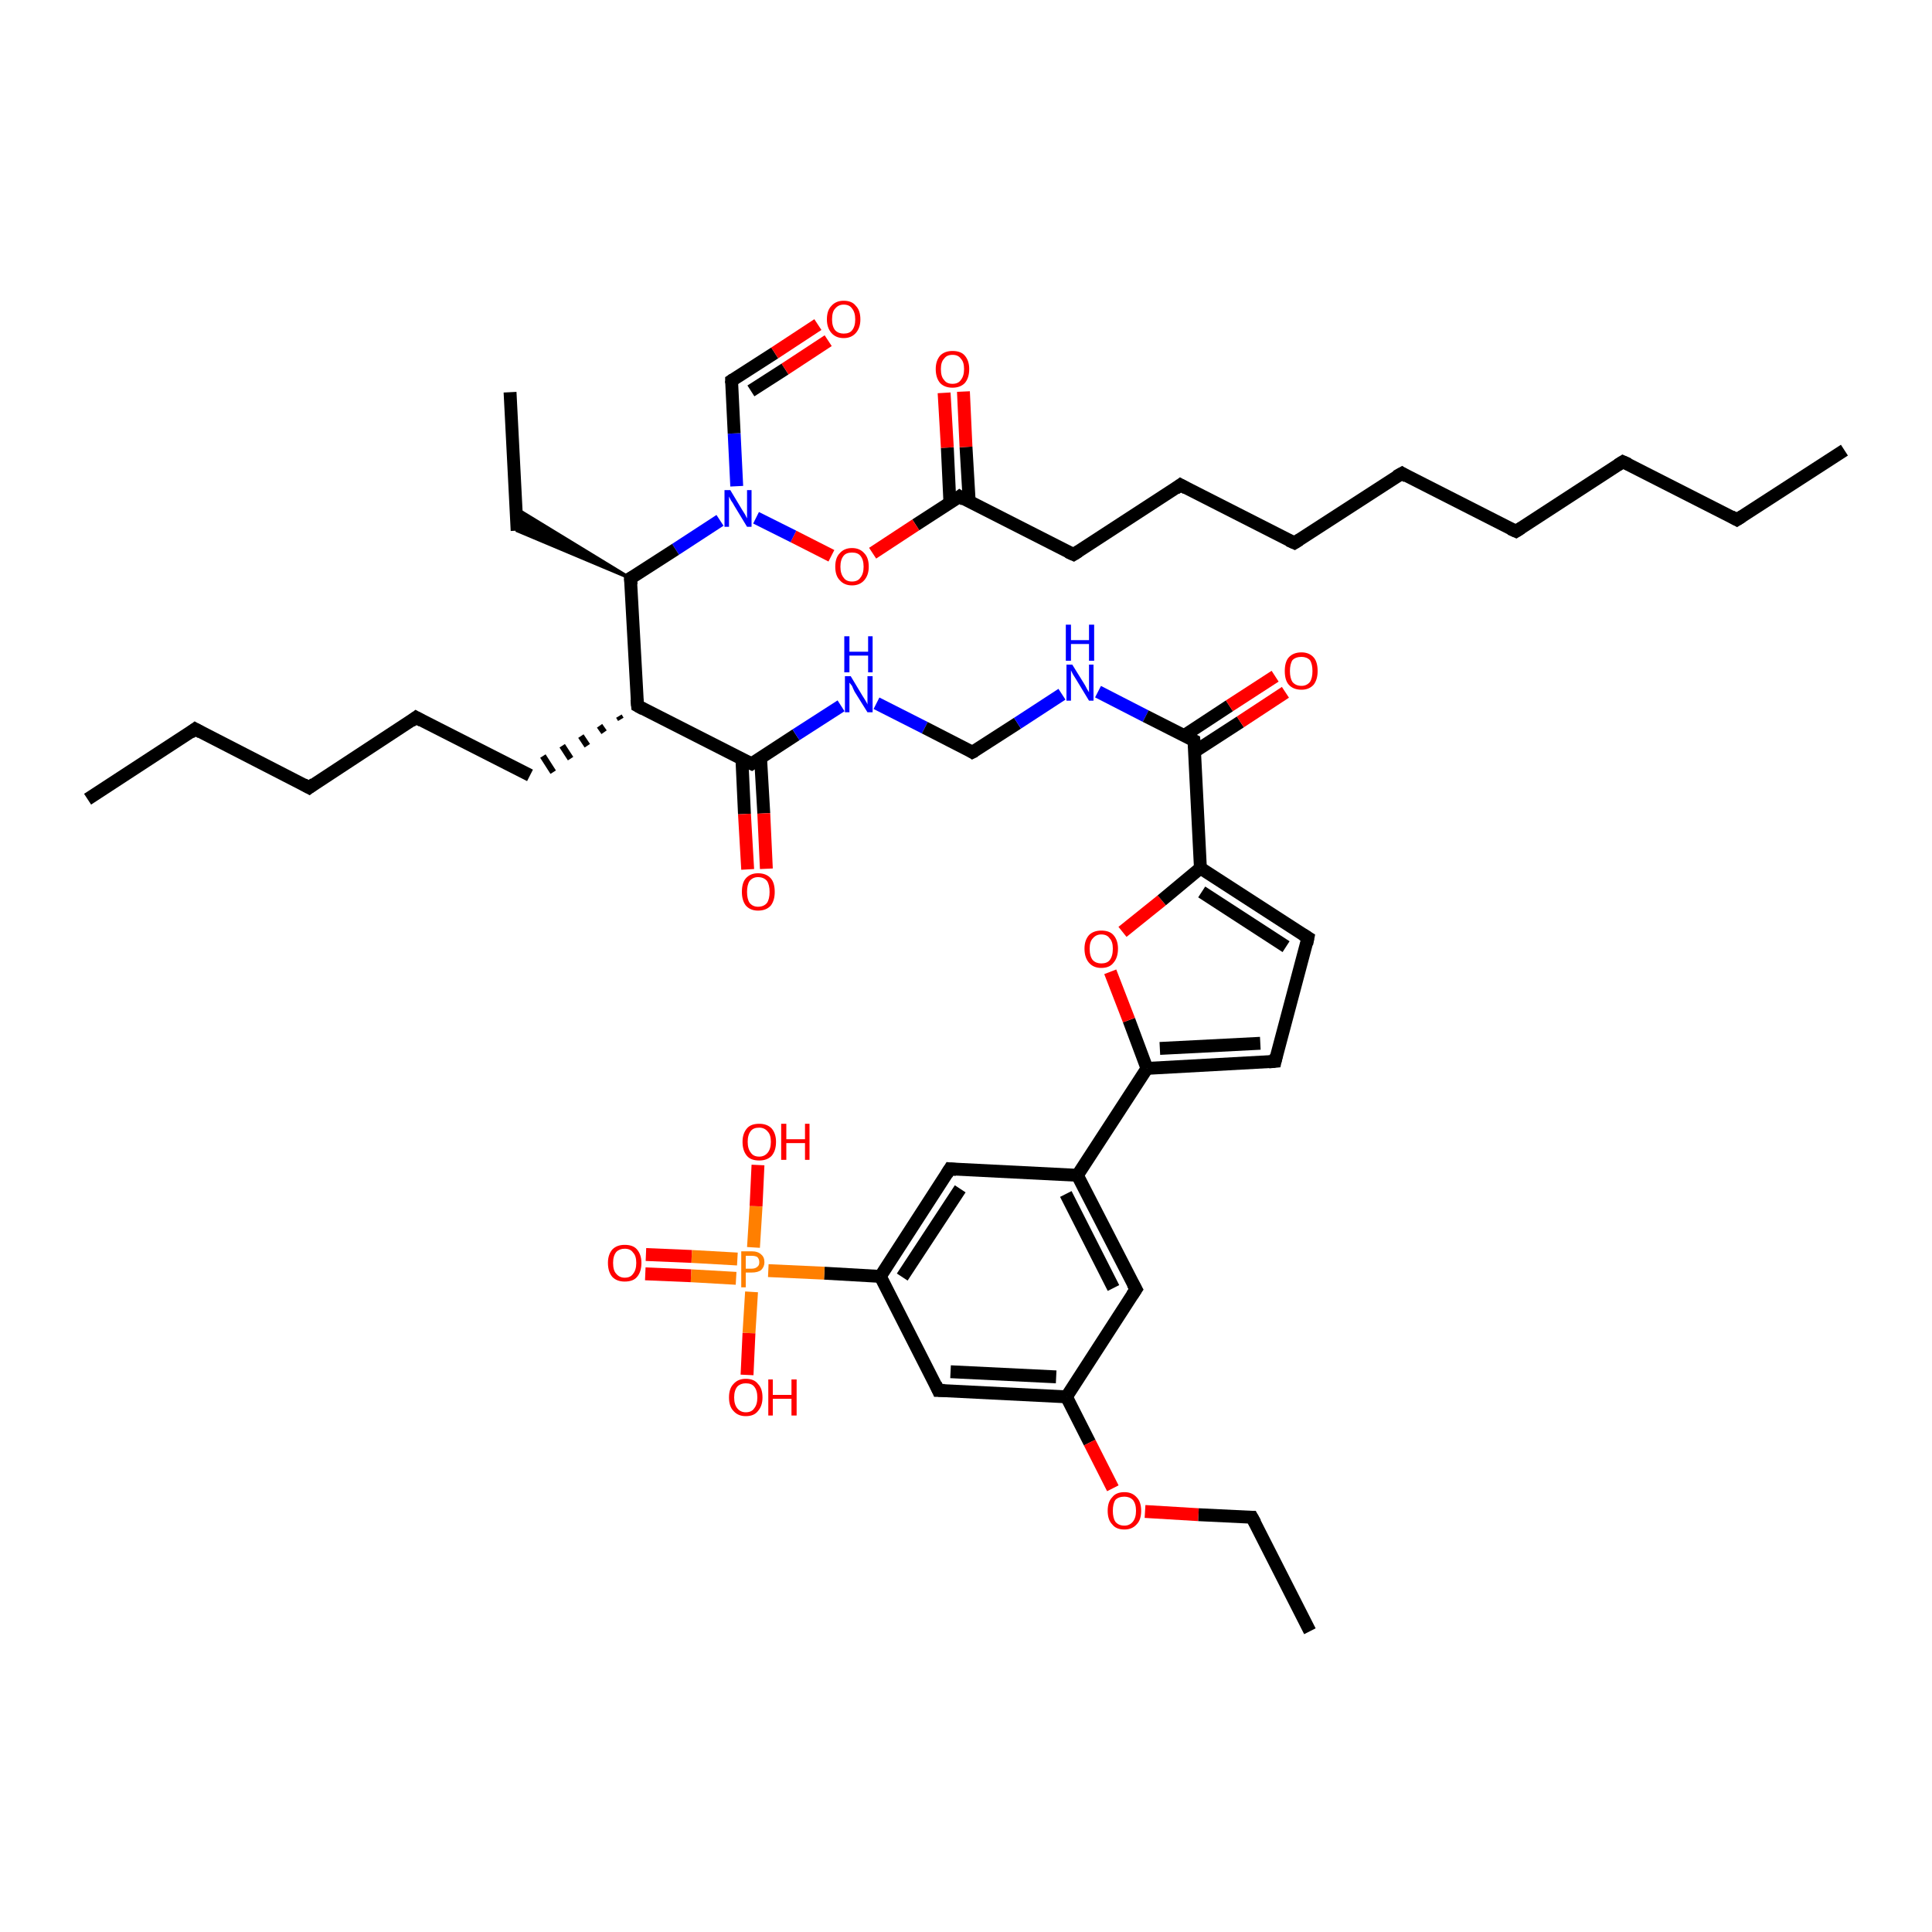 <?xml version='1.0' encoding='iso-8859-1'?>
<svg version='1.1' baseProfile='full'
              xmlns='http://www.w3.org/2000/svg'
                      xmlns:rdkit='http://www.rdkit.org/xml'
                      xmlns:xlink='http://www.w3.org/1999/xlink'
                  xml:space='preserve'
width='300px' height='300px' viewBox='0 0 300 300'>
<!-- END OF HEADER -->
<rect style='opacity:1.0;fill:#FFFFFF;stroke:none' width='300.0' height='300.0' x='0.0' y='0.0'> </rect>
<path class='bond-0 atom-0 atom-1' d='M 286.4,69.9 L 269.7,80.7' style='fill:none;fill-rule:evenodd;stroke:#000000;stroke-width:2.0px;stroke-linecap:butt;stroke-linejoin:miter;stroke-opacity:1' />
<path class='bond-1 atom-1 atom-2' d='M 269.7,80.7 L 252.0,71.7' style='fill:none;fill-rule:evenodd;stroke:#000000;stroke-width:2.0px;stroke-linecap:butt;stroke-linejoin:miter;stroke-opacity:1' />
<path class='bond-2 atom-2 atom-3' d='M 252.0,71.7 L 235.4,82.5' style='fill:none;fill-rule:evenodd;stroke:#000000;stroke-width:2.0px;stroke-linecap:butt;stroke-linejoin:miter;stroke-opacity:1' />
<path class='bond-3 atom-3 atom-4' d='M 235.4,82.5 L 217.7,73.5' style='fill:none;fill-rule:evenodd;stroke:#000000;stroke-width:2.0px;stroke-linecap:butt;stroke-linejoin:miter;stroke-opacity:1' />
<path class='bond-4 atom-4 atom-5' d='M 217.7,73.5 L 201.0,84.3' style='fill:none;fill-rule:evenodd;stroke:#000000;stroke-width:2.0px;stroke-linecap:butt;stroke-linejoin:miter;stroke-opacity:1' />
<path class='bond-5 atom-5 atom-6' d='M 201.0,84.3 L 183.3,75.3' style='fill:none;fill-rule:evenodd;stroke:#000000;stroke-width:2.0px;stroke-linecap:butt;stroke-linejoin:miter;stroke-opacity:1' />
<path class='bond-6 atom-6 atom-7' d='M 183.3,75.3 L 166.7,86.1' style='fill:none;fill-rule:evenodd;stroke:#000000;stroke-width:2.0px;stroke-linecap:butt;stroke-linejoin:miter;stroke-opacity:1' />
<path class='bond-7 atom-7 atom-8' d='M 166.7,86.1 L 149.0,77.1' style='fill:none;fill-rule:evenodd;stroke:#000000;stroke-width:2.0px;stroke-linecap:butt;stroke-linejoin:miter;stroke-opacity:1' />
<path class='bond-8 atom-8 atom-9' d='M 150.5,77.9 L 150.0,69.4' style='fill:none;fill-rule:evenodd;stroke:#000000;stroke-width:2.0px;stroke-linecap:butt;stroke-linejoin:miter;stroke-opacity:1' />
<path class='bond-8 atom-8 atom-9' d='M 150.0,69.4 L 149.6,60.8' style='fill:none;fill-rule:evenodd;stroke:#FF0000;stroke-width:2.0px;stroke-linecap:butt;stroke-linejoin:miter;stroke-opacity:1' />
<path class='bond-8 atom-8 atom-9' d='M 147.5,78.1 L 147.1,69.5' style='fill:none;fill-rule:evenodd;stroke:#000000;stroke-width:2.0px;stroke-linecap:butt;stroke-linejoin:miter;stroke-opacity:1' />
<path class='bond-8 atom-8 atom-9' d='M 147.1,69.5 L 146.6,61.0' style='fill:none;fill-rule:evenodd;stroke:#FF0000;stroke-width:2.0px;stroke-linecap:butt;stroke-linejoin:miter;stroke-opacity:1' />
<path class='bond-9 atom-8 atom-10' d='M 149.0,77.1 L 142.2,81.5' style='fill:none;fill-rule:evenodd;stroke:#000000;stroke-width:2.0px;stroke-linecap:butt;stroke-linejoin:miter;stroke-opacity:1' />
<path class='bond-9 atom-8 atom-10' d='M 142.2,81.5 L 135.5,85.9' style='fill:none;fill-rule:evenodd;stroke:#FF0000;stroke-width:2.0px;stroke-linecap:butt;stroke-linejoin:miter;stroke-opacity:1' />
<path class='bond-10 atom-10 atom-11' d='M 129.1,86.3 L 123.2,83.3' style='fill:none;fill-rule:evenodd;stroke:#FF0000;stroke-width:2.0px;stroke-linecap:butt;stroke-linejoin:miter;stroke-opacity:1' />
<path class='bond-10 atom-10 atom-11' d='M 123.2,83.3 L 117.4,80.4' style='fill:none;fill-rule:evenodd;stroke:#0000FF;stroke-width:2.0px;stroke-linecap:butt;stroke-linejoin:miter;stroke-opacity:1' />
<path class='bond-11 atom-11 atom-12' d='M 114.4,75.5 L 114.0,67.3' style='fill:none;fill-rule:evenodd;stroke:#0000FF;stroke-width:2.0px;stroke-linecap:butt;stroke-linejoin:miter;stroke-opacity:1' />
<path class='bond-11 atom-11 atom-12' d='M 114.0,67.3 L 113.6,59.1' style='fill:none;fill-rule:evenodd;stroke:#000000;stroke-width:2.0px;stroke-linecap:butt;stroke-linejoin:miter;stroke-opacity:1' />
<path class='bond-12 atom-12 atom-13' d='M 113.6,59.1 L 120.3,54.8' style='fill:none;fill-rule:evenodd;stroke:#000000;stroke-width:2.0px;stroke-linecap:butt;stroke-linejoin:miter;stroke-opacity:1' />
<path class='bond-12 atom-12 atom-13' d='M 120.3,54.8 L 127.0,50.4' style='fill:none;fill-rule:evenodd;stroke:#FF0000;stroke-width:2.0px;stroke-linecap:butt;stroke-linejoin:miter;stroke-opacity:1' />
<path class='bond-12 atom-12 atom-13' d='M 116.6,60.7 L 121.9,57.3' style='fill:none;fill-rule:evenodd;stroke:#000000;stroke-width:2.0px;stroke-linecap:butt;stroke-linejoin:miter;stroke-opacity:1' />
<path class='bond-12 atom-12 atom-13' d='M 121.9,57.3 L 128.6,52.9' style='fill:none;fill-rule:evenodd;stroke:#FF0000;stroke-width:2.0px;stroke-linecap:butt;stroke-linejoin:miter;stroke-opacity:1' />
<path class='bond-13 atom-11 atom-14' d='M 111.8,80.8 L 104.9,85.3' style='fill:none;fill-rule:evenodd;stroke:#0000FF;stroke-width:2.0px;stroke-linecap:butt;stroke-linejoin:miter;stroke-opacity:1' />
<path class='bond-13 atom-11 atom-14' d='M 104.9,85.3 L 97.9,89.8' style='fill:none;fill-rule:evenodd;stroke:#000000;stroke-width:2.0px;stroke-linecap:butt;stroke-linejoin:miter;stroke-opacity:1' />
<path class='bond-14 atom-14 atom-15' d='M 97.9,89.8 L 80.3,82.4 L 80.2,79.0 Z' style='fill:#000000;fill-rule:evenodd;fill-opacity:1;stroke:#000000;stroke-width:0.5px;stroke-linecap:butt;stroke-linejoin:miter;stroke-opacity:1;' />
<path class='bond-15 atom-15 atom-16' d='M 80.3,82.4 L 79.2,60.9' style='fill:none;fill-rule:evenodd;stroke:#000000;stroke-width:2.0px;stroke-linecap:butt;stroke-linejoin:miter;stroke-opacity:1' />
<path class='bond-16 atom-14 atom-17' d='M 97.9,89.8 L 99.0,109.6' style='fill:none;fill-rule:evenodd;stroke:#000000;stroke-width:2.0px;stroke-linecap:butt;stroke-linejoin:miter;stroke-opacity:1' />
<path class='bond-17 atom-17 atom-18' d='M 96.1,111.2 L 96.4,111.7' style='fill:none;fill-rule:evenodd;stroke:#000000;stroke-width:1.0px;stroke-linecap:butt;stroke-linejoin:miter;stroke-opacity:1' />
<path class='bond-17 atom-17 atom-18' d='M 93.1,112.7 L 93.8,113.7' style='fill:none;fill-rule:evenodd;stroke:#000000;stroke-width:1.0px;stroke-linecap:butt;stroke-linejoin:miter;stroke-opacity:1' />
<path class='bond-17 atom-17 atom-18' d='M 90.2,114.3 L 91.2,115.8' style='fill:none;fill-rule:evenodd;stroke:#000000;stroke-width:1.0px;stroke-linecap:butt;stroke-linejoin:miter;stroke-opacity:1' />
<path class='bond-17 atom-17 atom-18' d='M 87.3,115.8 L 88.6,117.8' style='fill:none;fill-rule:evenodd;stroke:#000000;stroke-width:1.0px;stroke-linecap:butt;stroke-linejoin:miter;stroke-opacity:1' />
<path class='bond-17 atom-17 atom-18' d='M 84.3,117.4 L 85.9,119.9' style='fill:none;fill-rule:evenodd;stroke:#000000;stroke-width:1.0px;stroke-linecap:butt;stroke-linejoin:miter;stroke-opacity:1' />
<path class='bond-18 atom-18 atom-19' d='M 82.3,120.4 L 64.6,111.4' style='fill:none;fill-rule:evenodd;stroke:#000000;stroke-width:2.0px;stroke-linecap:butt;stroke-linejoin:miter;stroke-opacity:1' />
<path class='bond-19 atom-19 atom-20' d='M 64.6,111.4 L 48.0,122.3' style='fill:none;fill-rule:evenodd;stroke:#000000;stroke-width:2.0px;stroke-linecap:butt;stroke-linejoin:miter;stroke-opacity:1' />
<path class='bond-20 atom-20 atom-21' d='M 48.0,122.3 L 30.3,113.2' style='fill:none;fill-rule:evenodd;stroke:#000000;stroke-width:2.0px;stroke-linecap:butt;stroke-linejoin:miter;stroke-opacity:1' />
<path class='bond-21 atom-21 atom-22' d='M 30.3,113.2 L 13.6,124.1' style='fill:none;fill-rule:evenodd;stroke:#000000;stroke-width:2.0px;stroke-linecap:butt;stroke-linejoin:miter;stroke-opacity:1' />
<path class='bond-22 atom-17 atom-23' d='M 99.0,109.6 L 116.7,118.6' style='fill:none;fill-rule:evenodd;stroke:#000000;stroke-width:2.0px;stroke-linecap:butt;stroke-linejoin:miter;stroke-opacity:1' />
<path class='bond-23 atom-23 atom-24' d='M 115.2,117.8 L 115.6,126.4' style='fill:none;fill-rule:evenodd;stroke:#000000;stroke-width:2.0px;stroke-linecap:butt;stroke-linejoin:miter;stroke-opacity:1' />
<path class='bond-23 atom-23 atom-24' d='M 115.6,126.4 L 116.1,135.0' style='fill:none;fill-rule:evenodd;stroke:#FF0000;stroke-width:2.0px;stroke-linecap:butt;stroke-linejoin:miter;stroke-opacity:1' />
<path class='bond-23 atom-23 atom-24' d='M 118.1,117.7 L 118.6,126.3' style='fill:none;fill-rule:evenodd;stroke:#000000;stroke-width:2.0px;stroke-linecap:butt;stroke-linejoin:miter;stroke-opacity:1' />
<path class='bond-23 atom-23 atom-24' d='M 118.6,126.3 L 119.0,134.9' style='fill:none;fill-rule:evenodd;stroke:#FF0000;stroke-width:2.0px;stroke-linecap:butt;stroke-linejoin:miter;stroke-opacity:1' />
<path class='bond-24 atom-23 atom-25' d='M 116.7,118.6 L 123.6,114.1' style='fill:none;fill-rule:evenodd;stroke:#000000;stroke-width:2.0px;stroke-linecap:butt;stroke-linejoin:miter;stroke-opacity:1' />
<path class='bond-24 atom-23 atom-25' d='M 123.6,114.1 L 130.6,109.6' style='fill:none;fill-rule:evenodd;stroke:#0000FF;stroke-width:2.0px;stroke-linecap:butt;stroke-linejoin:miter;stroke-opacity:1' />
<path class='bond-25 atom-25 atom-26' d='M 136.1,109.2 L 143.6,113.0' style='fill:none;fill-rule:evenodd;stroke:#0000FF;stroke-width:2.0px;stroke-linecap:butt;stroke-linejoin:miter;stroke-opacity:1' />
<path class='bond-25 atom-25 atom-26' d='M 143.6,113.0 L 151.0,116.8' style='fill:none;fill-rule:evenodd;stroke:#000000;stroke-width:2.0px;stroke-linecap:butt;stroke-linejoin:miter;stroke-opacity:1' />
<path class='bond-26 atom-26 atom-27' d='M 151.0,116.8 L 158.0,112.3' style='fill:none;fill-rule:evenodd;stroke:#000000;stroke-width:2.0px;stroke-linecap:butt;stroke-linejoin:miter;stroke-opacity:1' />
<path class='bond-26 atom-26 atom-27' d='M 158.0,112.3 L 164.9,107.8' style='fill:none;fill-rule:evenodd;stroke:#0000FF;stroke-width:2.0px;stroke-linecap:butt;stroke-linejoin:miter;stroke-opacity:1' />
<path class='bond-27 atom-27 atom-28' d='M 170.5,107.4 L 177.9,111.2' style='fill:none;fill-rule:evenodd;stroke:#0000FF;stroke-width:2.0px;stroke-linecap:butt;stroke-linejoin:miter;stroke-opacity:1' />
<path class='bond-27 atom-27 atom-28' d='M 177.9,111.2 L 185.4,115.0' style='fill:none;fill-rule:evenodd;stroke:#000000;stroke-width:2.0px;stroke-linecap:butt;stroke-linejoin:miter;stroke-opacity:1' />
<path class='bond-28 atom-28 atom-29' d='M 185.5,116.7 L 192.6,112.1' style='fill:none;fill-rule:evenodd;stroke:#000000;stroke-width:2.0px;stroke-linecap:butt;stroke-linejoin:miter;stroke-opacity:1' />
<path class='bond-28 atom-28 atom-29' d='M 192.6,112.1 L 199.6,107.5' style='fill:none;fill-rule:evenodd;stroke:#FF0000;stroke-width:2.0px;stroke-linecap:butt;stroke-linejoin:miter;stroke-opacity:1' />
<path class='bond-28 atom-28 atom-29' d='M 183.9,114.2 L 190.9,109.6' style='fill:none;fill-rule:evenodd;stroke:#000000;stroke-width:2.0px;stroke-linecap:butt;stroke-linejoin:miter;stroke-opacity:1' />
<path class='bond-28 atom-28 atom-29' d='M 190.9,109.6 L 198.0,105.0' style='fill:none;fill-rule:evenodd;stroke:#FF0000;stroke-width:2.0px;stroke-linecap:butt;stroke-linejoin:miter;stroke-opacity:1' />
<path class='bond-29 atom-28 atom-30' d='M 185.4,115.0 L 186.4,134.8' style='fill:none;fill-rule:evenodd;stroke:#000000;stroke-width:2.0px;stroke-linecap:butt;stroke-linejoin:miter;stroke-opacity:1' />
<path class='bond-30 atom-30 atom-31' d='M 186.4,134.8 L 203.1,145.6' style='fill:none;fill-rule:evenodd;stroke:#000000;stroke-width:2.0px;stroke-linecap:butt;stroke-linejoin:miter;stroke-opacity:1' />
<path class='bond-30 atom-30 atom-31' d='M 186.6,138.5 L 199.7,147.0' style='fill:none;fill-rule:evenodd;stroke:#000000;stroke-width:2.0px;stroke-linecap:butt;stroke-linejoin:miter;stroke-opacity:1' />
<path class='bond-31 atom-31 atom-32' d='M 203.1,145.6 L 198.0,164.8' style='fill:none;fill-rule:evenodd;stroke:#000000;stroke-width:2.0px;stroke-linecap:butt;stroke-linejoin:miter;stroke-opacity:1' />
<path class='bond-32 atom-32 atom-33' d='M 198.0,164.8 L 178.1,165.9' style='fill:none;fill-rule:evenodd;stroke:#000000;stroke-width:2.0px;stroke-linecap:butt;stroke-linejoin:miter;stroke-opacity:1' />
<path class='bond-32 atom-32 atom-33' d='M 195.7,162.0 L 180.1,162.8' style='fill:none;fill-rule:evenodd;stroke:#000000;stroke-width:2.0px;stroke-linecap:butt;stroke-linejoin:miter;stroke-opacity:1' />
<path class='bond-33 atom-33 atom-34' d='M 178.1,165.9 L 167.3,182.5' style='fill:none;fill-rule:evenodd;stroke:#000000;stroke-width:2.0px;stroke-linecap:butt;stroke-linejoin:miter;stroke-opacity:1' />
<path class='bond-34 atom-34 atom-35' d='M 167.3,182.5 L 176.4,200.2' style='fill:none;fill-rule:evenodd;stroke:#000000;stroke-width:2.0px;stroke-linecap:butt;stroke-linejoin:miter;stroke-opacity:1' />
<path class='bond-34 atom-34 atom-35' d='M 165.5,185.4 L 172.9,200.0' style='fill:none;fill-rule:evenodd;stroke:#000000;stroke-width:2.0px;stroke-linecap:butt;stroke-linejoin:miter;stroke-opacity:1' />
<path class='bond-35 atom-35 atom-36' d='M 176.4,200.2 L 165.6,216.9' style='fill:none;fill-rule:evenodd;stroke:#000000;stroke-width:2.0px;stroke-linecap:butt;stroke-linejoin:miter;stroke-opacity:1' />
<path class='bond-36 atom-36 atom-37' d='M 165.6,216.9 L 169.2,224.0' style='fill:none;fill-rule:evenodd;stroke:#000000;stroke-width:2.0px;stroke-linecap:butt;stroke-linejoin:miter;stroke-opacity:1' />
<path class='bond-36 atom-36 atom-37' d='M 169.2,224.0 L 172.8,231.1' style='fill:none;fill-rule:evenodd;stroke:#FF0000;stroke-width:2.0px;stroke-linecap:butt;stroke-linejoin:miter;stroke-opacity:1' />
<path class='bond-37 atom-37 atom-38' d='M 177.8,234.7 L 186.1,235.2' style='fill:none;fill-rule:evenodd;stroke:#FF0000;stroke-width:2.0px;stroke-linecap:butt;stroke-linejoin:miter;stroke-opacity:1' />
<path class='bond-37 atom-37 atom-38' d='M 186.1,235.2 L 194.4,235.6' style='fill:none;fill-rule:evenodd;stroke:#000000;stroke-width:2.0px;stroke-linecap:butt;stroke-linejoin:miter;stroke-opacity:1' />
<path class='bond-38 atom-38 atom-39' d='M 194.4,235.6 L 203.4,253.3' style='fill:none;fill-rule:evenodd;stroke:#000000;stroke-width:2.0px;stroke-linecap:butt;stroke-linejoin:miter;stroke-opacity:1' />
<path class='bond-39 atom-36 atom-40' d='M 165.6,216.9 L 145.7,215.9' style='fill:none;fill-rule:evenodd;stroke:#000000;stroke-width:2.0px;stroke-linecap:butt;stroke-linejoin:miter;stroke-opacity:1' />
<path class='bond-39 atom-36 atom-40' d='M 164.0,213.8 L 147.6,213.0' style='fill:none;fill-rule:evenodd;stroke:#000000;stroke-width:2.0px;stroke-linecap:butt;stroke-linejoin:miter;stroke-opacity:1' />
<path class='bond-40 atom-40 atom-41' d='M 145.7,215.9 L 136.7,198.2' style='fill:none;fill-rule:evenodd;stroke:#000000;stroke-width:2.0px;stroke-linecap:butt;stroke-linejoin:miter;stroke-opacity:1' />
<path class='bond-41 atom-41 atom-42' d='M 136.7,198.2 L 128.0,197.7' style='fill:none;fill-rule:evenodd;stroke:#000000;stroke-width:2.0px;stroke-linecap:butt;stroke-linejoin:miter;stroke-opacity:1' />
<path class='bond-41 atom-41 atom-42' d='M 128.0,197.7 L 119.3,197.3' style='fill:none;fill-rule:evenodd;stroke:#FF7F00;stroke-width:2.0px;stroke-linecap:butt;stroke-linejoin:miter;stroke-opacity:1' />
<path class='bond-42 atom-42 atom-43' d='M 114.5,195.5 L 107.4,195.1' style='fill:none;fill-rule:evenodd;stroke:#FF7F00;stroke-width:2.0px;stroke-linecap:butt;stroke-linejoin:miter;stroke-opacity:1' />
<path class='bond-42 atom-42 atom-43' d='M 107.4,195.1 L 100.3,194.8' style='fill:none;fill-rule:evenodd;stroke:#FF0000;stroke-width:2.0px;stroke-linecap:butt;stroke-linejoin:miter;stroke-opacity:1' />
<path class='bond-42 atom-42 atom-43' d='M 114.3,198.5 L 107.3,198.1' style='fill:none;fill-rule:evenodd;stroke:#FF7F00;stroke-width:2.0px;stroke-linecap:butt;stroke-linejoin:miter;stroke-opacity:1' />
<path class='bond-42 atom-42 atom-43' d='M 107.3,198.1 L 100.2,197.8' style='fill:none;fill-rule:evenodd;stroke:#FF0000;stroke-width:2.0px;stroke-linecap:butt;stroke-linejoin:miter;stroke-opacity:1' />
<path class='bond-43 atom-42 atom-44' d='M 116.7,200.6 L 116.3,207.0' style='fill:none;fill-rule:evenodd;stroke:#FF7F00;stroke-width:2.0px;stroke-linecap:butt;stroke-linejoin:miter;stroke-opacity:1' />
<path class='bond-43 atom-42 atom-44' d='M 116.3,207.0 L 116.0,213.5' style='fill:none;fill-rule:evenodd;stroke:#FF0000;stroke-width:2.0px;stroke-linecap:butt;stroke-linejoin:miter;stroke-opacity:1' />
<path class='bond-44 atom-42 atom-45' d='M 117.0,193.7 L 117.4,187.3' style='fill:none;fill-rule:evenodd;stroke:#FF7F00;stroke-width:2.0px;stroke-linecap:butt;stroke-linejoin:miter;stroke-opacity:1' />
<path class='bond-44 atom-42 atom-45' d='M 117.4,187.3 L 117.7,180.9' style='fill:none;fill-rule:evenodd;stroke:#FF0000;stroke-width:2.0px;stroke-linecap:butt;stroke-linejoin:miter;stroke-opacity:1' />
<path class='bond-45 atom-41 atom-46' d='M 136.7,198.2 L 147.5,181.5' style='fill:none;fill-rule:evenodd;stroke:#000000;stroke-width:2.0px;stroke-linecap:butt;stroke-linejoin:miter;stroke-opacity:1' />
<path class='bond-45 atom-41 atom-46' d='M 140.1,198.3 L 149.1,184.6' style='fill:none;fill-rule:evenodd;stroke:#000000;stroke-width:2.0px;stroke-linecap:butt;stroke-linejoin:miter;stroke-opacity:1' />
<path class='bond-46 atom-33 atom-47' d='M 178.1,165.9 L 175.3,158.4' style='fill:none;fill-rule:evenodd;stroke:#000000;stroke-width:2.0px;stroke-linecap:butt;stroke-linejoin:miter;stroke-opacity:1' />
<path class='bond-46 atom-33 atom-47' d='M 175.3,158.4 L 172.4,150.9' style='fill:none;fill-rule:evenodd;stroke:#FF0000;stroke-width:2.0px;stroke-linecap:butt;stroke-linejoin:miter;stroke-opacity:1' />
<path class='bond-47 atom-47 atom-30' d='M 174.3,144.7 L 180.4,139.8' style='fill:none;fill-rule:evenodd;stroke:#FF0000;stroke-width:2.0px;stroke-linecap:butt;stroke-linejoin:miter;stroke-opacity:1' />
<path class='bond-47 atom-47 atom-30' d='M 180.4,139.8 L 186.4,134.8' style='fill:none;fill-rule:evenodd;stroke:#000000;stroke-width:2.0px;stroke-linecap:butt;stroke-linejoin:miter;stroke-opacity:1' />
<path class='bond-48 atom-46 atom-34' d='M 147.5,181.5 L 167.3,182.5' style='fill:none;fill-rule:evenodd;stroke:#000000;stroke-width:2.0px;stroke-linecap:butt;stroke-linejoin:miter;stroke-opacity:1' />
<path d='M 270.5,80.2 L 269.7,80.7 L 268.8,80.2' style='fill:none;stroke:#000000;stroke-width:2.0px;stroke-linecap:butt;stroke-linejoin:miter;stroke-opacity:1;' />
<path d='M 252.9,72.1 L 252.0,71.7 L 251.2,72.2' style='fill:none;stroke:#000000;stroke-width:2.0px;stroke-linecap:butt;stroke-linejoin:miter;stroke-opacity:1;' />
<path d='M 236.2,82.0 L 235.4,82.5 L 234.5,82.1' style='fill:none;stroke:#000000;stroke-width:2.0px;stroke-linecap:butt;stroke-linejoin:miter;stroke-opacity:1;' />
<path d='M 218.5,74.0 L 217.7,73.5 L 216.8,74.0' style='fill:none;stroke:#000000;stroke-width:2.0px;stroke-linecap:butt;stroke-linejoin:miter;stroke-opacity:1;' />
<path d='M 201.8,83.8 L 201.0,84.3 L 200.1,83.9' style='fill:none;stroke:#000000;stroke-width:2.0px;stroke-linecap:butt;stroke-linejoin:miter;stroke-opacity:1;' />
<path d='M 184.2,75.8 L 183.3,75.3 L 182.5,75.9' style='fill:none;stroke:#000000;stroke-width:2.0px;stroke-linecap:butt;stroke-linejoin:miter;stroke-opacity:1;' />
<path d='M 167.5,85.6 L 166.7,86.1 L 165.8,85.7' style='fill:none;stroke:#000000;stroke-width:2.0px;stroke-linecap:butt;stroke-linejoin:miter;stroke-opacity:1;' />
<path d='M 149.8,77.6 L 149.0,77.1 L 148.6,77.4' style='fill:none;stroke:#000000;stroke-width:2.0px;stroke-linecap:butt;stroke-linejoin:miter;stroke-opacity:1;' />
<path d='M 113.6,59.5 L 113.6,59.1 L 113.9,58.9' style='fill:none;stroke:#000000;stroke-width:2.0px;stroke-linecap:butt;stroke-linejoin:miter;stroke-opacity:1;' />
<path d='M 98.3,89.6 L 97.9,89.8 L 98.0,90.8' style='fill:none;stroke:#000000;stroke-width:2.0px;stroke-linecap:butt;stroke-linejoin:miter;stroke-opacity:1;' />
<path d='M 98.9,108.6 L 99.0,109.6 L 99.9,110.1' style='fill:none;stroke:#000000;stroke-width:2.0px;stroke-linecap:butt;stroke-linejoin:miter;stroke-opacity:1;' />
<path d='M 65.5,111.9 L 64.6,111.4 L 63.8,112.0' style='fill:none;stroke:#000000;stroke-width:2.0px;stroke-linecap:butt;stroke-linejoin:miter;stroke-opacity:1;' />
<path d='M 48.8,121.7 L 48.0,122.3 L 47.1,121.8' style='fill:none;stroke:#000000;stroke-width:2.0px;stroke-linecap:butt;stroke-linejoin:miter;stroke-opacity:1;' />
<path d='M 31.2,113.7 L 30.3,113.2 L 29.5,113.8' style='fill:none;stroke:#000000;stroke-width:2.0px;stroke-linecap:butt;stroke-linejoin:miter;stroke-opacity:1;' />
<path d='M 115.8,118.2 L 116.7,118.6 L 117.0,118.4' style='fill:none;stroke:#000000;stroke-width:2.0px;stroke-linecap:butt;stroke-linejoin:miter;stroke-opacity:1;' />
<path d='M 150.7,116.6 L 151.0,116.8 L 151.4,116.6' style='fill:none;stroke:#000000;stroke-width:2.0px;stroke-linecap:butt;stroke-linejoin:miter;stroke-opacity:1;' />
<path d='M 185.0,114.8 L 185.4,115.0 L 185.5,116.0' style='fill:none;stroke:#000000;stroke-width:2.0px;stroke-linecap:butt;stroke-linejoin:miter;stroke-opacity:1;' />
<path d='M 202.3,145.1 L 203.1,145.6 L 202.9,146.6' style='fill:none;stroke:#000000;stroke-width:2.0px;stroke-linecap:butt;stroke-linejoin:miter;stroke-opacity:1;' />
<path d='M 198.2,163.9 L 198.0,164.8 L 197.0,164.9' style='fill:none;stroke:#000000;stroke-width:2.0px;stroke-linecap:butt;stroke-linejoin:miter;stroke-opacity:1;' />
<path d='M 175.9,199.3 L 176.4,200.2 L 175.8,201.1' style='fill:none;stroke:#000000;stroke-width:2.0px;stroke-linecap:butt;stroke-linejoin:miter;stroke-opacity:1;' />
<path d='M 194.0,235.6 L 194.4,235.6 L 194.9,236.5' style='fill:none;stroke:#000000;stroke-width:2.0px;stroke-linecap:butt;stroke-linejoin:miter;stroke-opacity:1;' />
<path d='M 146.7,215.9 L 145.7,215.9 L 145.3,215.0' style='fill:none;stroke:#000000;stroke-width:2.0px;stroke-linecap:butt;stroke-linejoin:miter;stroke-opacity:1;' />
<path d='M 147.0,182.3 L 147.5,181.5 L 148.5,181.6' style='fill:none;stroke:#000000;stroke-width:2.0px;stroke-linecap:butt;stroke-linejoin:miter;stroke-opacity:1;' />
<path class='atom-9' d='M 145.3 57.3
Q 145.3 56.0, 146.0 55.2
Q 146.7 54.5, 147.9 54.5
Q 149.2 54.5, 149.8 55.2
Q 150.5 56.0, 150.5 57.3
Q 150.5 58.7, 149.8 59.5
Q 149.1 60.2, 147.9 60.2
Q 146.7 60.2, 146.0 59.5
Q 145.3 58.7, 145.3 57.3
M 147.9 59.6
Q 148.8 59.6, 149.2 59.0
Q 149.7 58.4, 149.7 57.3
Q 149.7 56.2, 149.2 55.7
Q 148.8 55.1, 147.9 55.1
Q 147.0 55.1, 146.6 55.7
Q 146.1 56.2, 146.1 57.3
Q 146.1 58.5, 146.6 59.0
Q 147.0 59.6, 147.9 59.6
' fill='#FF0000'/>
<path class='atom-10' d='M 129.7 88.0
Q 129.7 86.6, 130.4 85.9
Q 131.1 85.1, 132.3 85.1
Q 133.5 85.1, 134.2 85.9
Q 134.9 86.6, 134.9 88.0
Q 134.9 89.3, 134.2 90.1
Q 133.5 90.9, 132.3 90.9
Q 131.1 90.9, 130.4 90.1
Q 129.7 89.4, 129.7 88.0
M 132.3 90.3
Q 133.2 90.3, 133.6 89.7
Q 134.1 89.1, 134.1 88.0
Q 134.1 86.9, 133.6 86.3
Q 133.2 85.8, 132.3 85.8
Q 131.4 85.8, 131.0 86.3
Q 130.5 86.9, 130.5 88.0
Q 130.5 89.1, 131.0 89.7
Q 131.4 90.3, 132.3 90.3
' fill='#FF0000'/>
<path class='atom-11' d='M 113.4 76.1
L 115.2 79.1
Q 115.4 79.4, 115.7 79.9
Q 116.0 80.5, 116.0 80.5
L 116.0 76.1
L 116.7 76.1
L 116.7 81.8
L 116.0 81.8
L 114.0 78.5
Q 113.8 78.1, 113.5 77.7
Q 113.3 77.3, 113.2 77.1
L 113.2 81.8
L 112.5 81.8
L 112.5 76.1
L 113.4 76.1
' fill='#0000FF'/>
<path class='atom-13' d='M 128.4 49.6
Q 128.4 48.2, 129.1 47.5
Q 129.8 46.7, 131.0 46.7
Q 132.3 46.7, 132.9 47.5
Q 133.6 48.2, 133.6 49.6
Q 133.6 50.9, 132.9 51.7
Q 132.2 52.5, 131.0 52.5
Q 129.8 52.5, 129.1 51.7
Q 128.4 50.9, 128.4 49.6
M 131.0 51.8
Q 131.9 51.8, 132.3 51.3
Q 132.8 50.7, 132.8 49.6
Q 132.8 48.5, 132.3 47.9
Q 131.9 47.3, 131.0 47.3
Q 130.2 47.3, 129.7 47.9
Q 129.2 48.4, 129.2 49.6
Q 129.2 50.7, 129.7 51.3
Q 130.2 51.8, 131.0 51.8
' fill='#FF0000'/>
<path class='atom-24' d='M 115.2 138.5
Q 115.2 137.1, 115.8 136.4
Q 116.5 135.6, 117.7 135.6
Q 119.0 135.6, 119.7 136.4
Q 120.3 137.1, 120.3 138.5
Q 120.3 139.8, 119.7 140.6
Q 119.0 141.4, 117.7 141.4
Q 116.5 141.4, 115.8 140.6
Q 115.2 139.8, 115.2 138.5
M 117.7 140.8
Q 118.6 140.8, 119.1 140.2
Q 119.5 139.6, 119.5 138.5
Q 119.5 137.4, 119.1 136.8
Q 118.6 136.2, 117.7 136.2
Q 116.9 136.2, 116.4 136.8
Q 116.0 137.4, 116.0 138.5
Q 116.0 139.6, 116.4 140.2
Q 116.9 140.8, 117.7 140.8
' fill='#FF0000'/>
<path class='atom-25' d='M 132.1 105.0
L 133.9 108.0
Q 134.1 108.3, 134.4 108.8
Q 134.7 109.3, 134.7 109.4
L 134.7 105.0
L 135.5 105.0
L 135.5 110.6
L 134.7 110.6
L 132.7 107.4
Q 132.5 107.0, 132.3 106.5
Q 132.0 106.1, 131.9 106.0
L 131.9 110.6
L 131.2 110.6
L 131.2 105.0
L 132.1 105.0
' fill='#0000FF'/>
<path class='atom-25' d='M 131.1 98.8
L 131.9 98.8
L 131.9 101.2
L 134.8 101.2
L 134.8 98.8
L 135.5 98.8
L 135.5 104.4
L 134.8 104.4
L 134.8 101.8
L 131.9 101.8
L 131.9 104.4
L 131.1 104.4
L 131.1 98.8
' fill='#0000FF'/>
<path class='atom-27' d='M 166.5 103.2
L 168.3 106.1
Q 168.5 106.4, 168.8 107.0
Q 169.1 107.5, 169.1 107.5
L 169.1 103.2
L 169.8 103.2
L 169.8 108.8
L 169.1 108.8
L 167.1 105.5
Q 166.9 105.2, 166.6 104.7
Q 166.4 104.3, 166.3 104.1
L 166.3 108.8
L 165.6 108.8
L 165.6 103.2
L 166.5 103.2
' fill='#0000FF'/>
<path class='atom-27' d='M 165.5 97.0
L 166.3 97.0
L 166.3 99.4
L 169.1 99.4
L 169.1 97.0
L 169.9 97.0
L 169.9 102.6
L 169.1 102.6
L 169.1 100.0
L 166.3 100.0
L 166.3 102.6
L 165.5 102.6
L 165.5 97.0
' fill='#0000FF'/>
<path class='atom-29' d='M 199.5 104.2
Q 199.5 102.8, 200.1 102.1
Q 200.8 101.3, 202.1 101.3
Q 203.3 101.3, 204.0 102.1
Q 204.6 102.8, 204.6 104.2
Q 204.6 105.5, 204.0 106.3
Q 203.3 107.1, 202.1 107.1
Q 200.8 107.1, 200.1 106.3
Q 199.5 105.6, 199.5 104.2
M 202.1 106.5
Q 202.9 106.5, 203.4 105.9
Q 203.8 105.3, 203.8 104.2
Q 203.8 103.1, 203.4 102.5
Q 202.9 102.0, 202.1 102.0
Q 201.2 102.0, 200.7 102.5
Q 200.3 103.1, 200.3 104.2
Q 200.3 105.3, 200.7 105.9
Q 201.2 106.5, 202.1 106.5
' fill='#FF0000'/>
<path class='atom-37' d='M 172.0 234.6
Q 172.0 233.2, 172.7 232.5
Q 173.3 231.7, 174.6 231.7
Q 175.8 231.7, 176.5 232.5
Q 177.2 233.2, 177.2 234.6
Q 177.2 236.0, 176.5 236.7
Q 175.8 237.5, 174.6 237.5
Q 173.3 237.5, 172.7 236.7
Q 172.0 236.0, 172.0 234.6
M 174.6 236.9
Q 175.4 236.9, 175.9 236.3
Q 176.4 235.7, 176.4 234.6
Q 176.4 233.5, 175.9 232.9
Q 175.4 232.4, 174.6 232.4
Q 173.7 232.4, 173.2 232.9
Q 172.8 233.5, 172.8 234.6
Q 172.8 235.7, 173.2 236.3
Q 173.7 236.9, 174.6 236.9
' fill='#FF0000'/>
<path class='atom-42' d='M 116.7 194.3
Q 117.7 194.3, 118.2 194.8
Q 118.7 195.2, 118.7 196.0
Q 118.7 196.7, 118.2 197.2
Q 117.7 197.6, 116.7 197.6
L 115.8 197.6
L 115.8 199.9
L 115.1 199.9
L 115.1 194.3
L 116.7 194.3
M 116.7 197.0
Q 117.3 197.0, 117.6 196.7
Q 117.9 196.5, 117.9 196.0
Q 117.9 195.5, 117.6 195.2
Q 117.3 195.0, 116.7 195.0
L 115.8 195.0
L 115.8 197.0
L 116.7 197.0
' fill='#FF7F00'/>
<path class='atom-43' d='M 94.4 196.1
Q 94.4 194.8, 95.1 194.0
Q 95.8 193.3, 97.0 193.3
Q 98.3 193.3, 98.9 194.0
Q 99.6 194.8, 99.6 196.1
Q 99.6 197.5, 98.9 198.3
Q 98.3 199.0, 97.0 199.0
Q 95.8 199.0, 95.1 198.3
Q 94.4 197.5, 94.4 196.1
M 97.0 198.4
Q 97.9 198.4, 98.3 197.8
Q 98.8 197.2, 98.8 196.1
Q 98.8 195.0, 98.3 194.5
Q 97.9 193.9, 97.0 193.9
Q 96.2 193.9, 95.7 194.4
Q 95.2 195.0, 95.2 196.1
Q 95.2 197.3, 95.7 197.8
Q 96.2 198.4, 97.0 198.4
' fill='#FF0000'/>
<path class='atom-44' d='M 113.2 217.0
Q 113.2 215.6, 113.9 214.9
Q 114.6 214.1, 115.8 214.1
Q 117.1 214.1, 117.7 214.9
Q 118.4 215.6, 118.4 217.0
Q 118.4 218.3, 117.7 219.1
Q 117.1 219.9, 115.8 219.9
Q 114.6 219.9, 113.9 219.1
Q 113.2 218.4, 113.2 217.0
M 115.8 219.3
Q 116.7 219.3, 117.1 218.7
Q 117.6 218.1, 117.6 217.0
Q 117.6 215.9, 117.1 215.3
Q 116.7 214.8, 115.8 214.8
Q 115.0 214.8, 114.5 215.3
Q 114.0 215.9, 114.0 217.0
Q 114.0 218.1, 114.5 218.7
Q 115.0 219.3, 115.8 219.3
' fill='#FF0000'/>
<path class='atom-44' d='M 119.3 214.2
L 120.0 214.2
L 120.0 216.6
L 122.9 216.6
L 122.9 214.2
L 123.7 214.2
L 123.7 219.8
L 122.9 219.8
L 122.9 217.2
L 120.0 217.2
L 120.0 219.8
L 119.3 219.8
L 119.3 214.2
' fill='#FF0000'/>
<path class='atom-45' d='M 115.3 177.3
Q 115.3 176.0, 116.0 175.2
Q 116.6 174.5, 117.9 174.5
Q 119.1 174.5, 119.8 175.2
Q 120.5 176.0, 120.5 177.3
Q 120.5 178.7, 119.8 179.5
Q 119.1 180.2, 117.9 180.2
Q 116.6 180.2, 116.0 179.5
Q 115.3 178.7, 115.3 177.3
M 117.9 179.6
Q 118.7 179.6, 119.2 179.0
Q 119.7 178.4, 119.7 177.3
Q 119.7 176.2, 119.2 175.7
Q 118.7 175.1, 117.9 175.1
Q 117.0 175.1, 116.6 175.6
Q 116.1 176.2, 116.1 177.3
Q 116.1 178.4, 116.6 179.0
Q 117.0 179.6, 117.9 179.6
' fill='#FF0000'/>
<path class='atom-45' d='M 121.3 174.5
L 122.1 174.5
L 122.1 176.9
L 125.0 176.9
L 125.0 174.5
L 125.7 174.5
L 125.7 180.1
L 125.0 180.1
L 125.0 177.5
L 122.1 177.5
L 122.1 180.1
L 121.3 180.1
L 121.3 174.5
' fill='#FF0000'/>
<path class='atom-47' d='M 168.4 147.3
Q 168.4 146.0, 169.1 145.2
Q 169.8 144.5, 171.0 144.5
Q 172.3 144.5, 172.9 145.2
Q 173.6 146.0, 173.6 147.3
Q 173.6 148.7, 172.9 149.5
Q 172.3 150.3, 171.0 150.3
Q 169.8 150.3, 169.1 149.5
Q 168.4 148.7, 168.4 147.3
M 171.0 149.6
Q 171.9 149.6, 172.3 149.1
Q 172.8 148.5, 172.8 147.3
Q 172.8 146.2, 172.3 145.7
Q 171.9 145.1, 171.0 145.1
Q 170.2 145.1, 169.7 145.7
Q 169.2 146.2, 169.2 147.3
Q 169.2 148.5, 169.7 149.1
Q 170.2 149.6, 171.0 149.6
' fill='#FF0000'/>
</svg>
